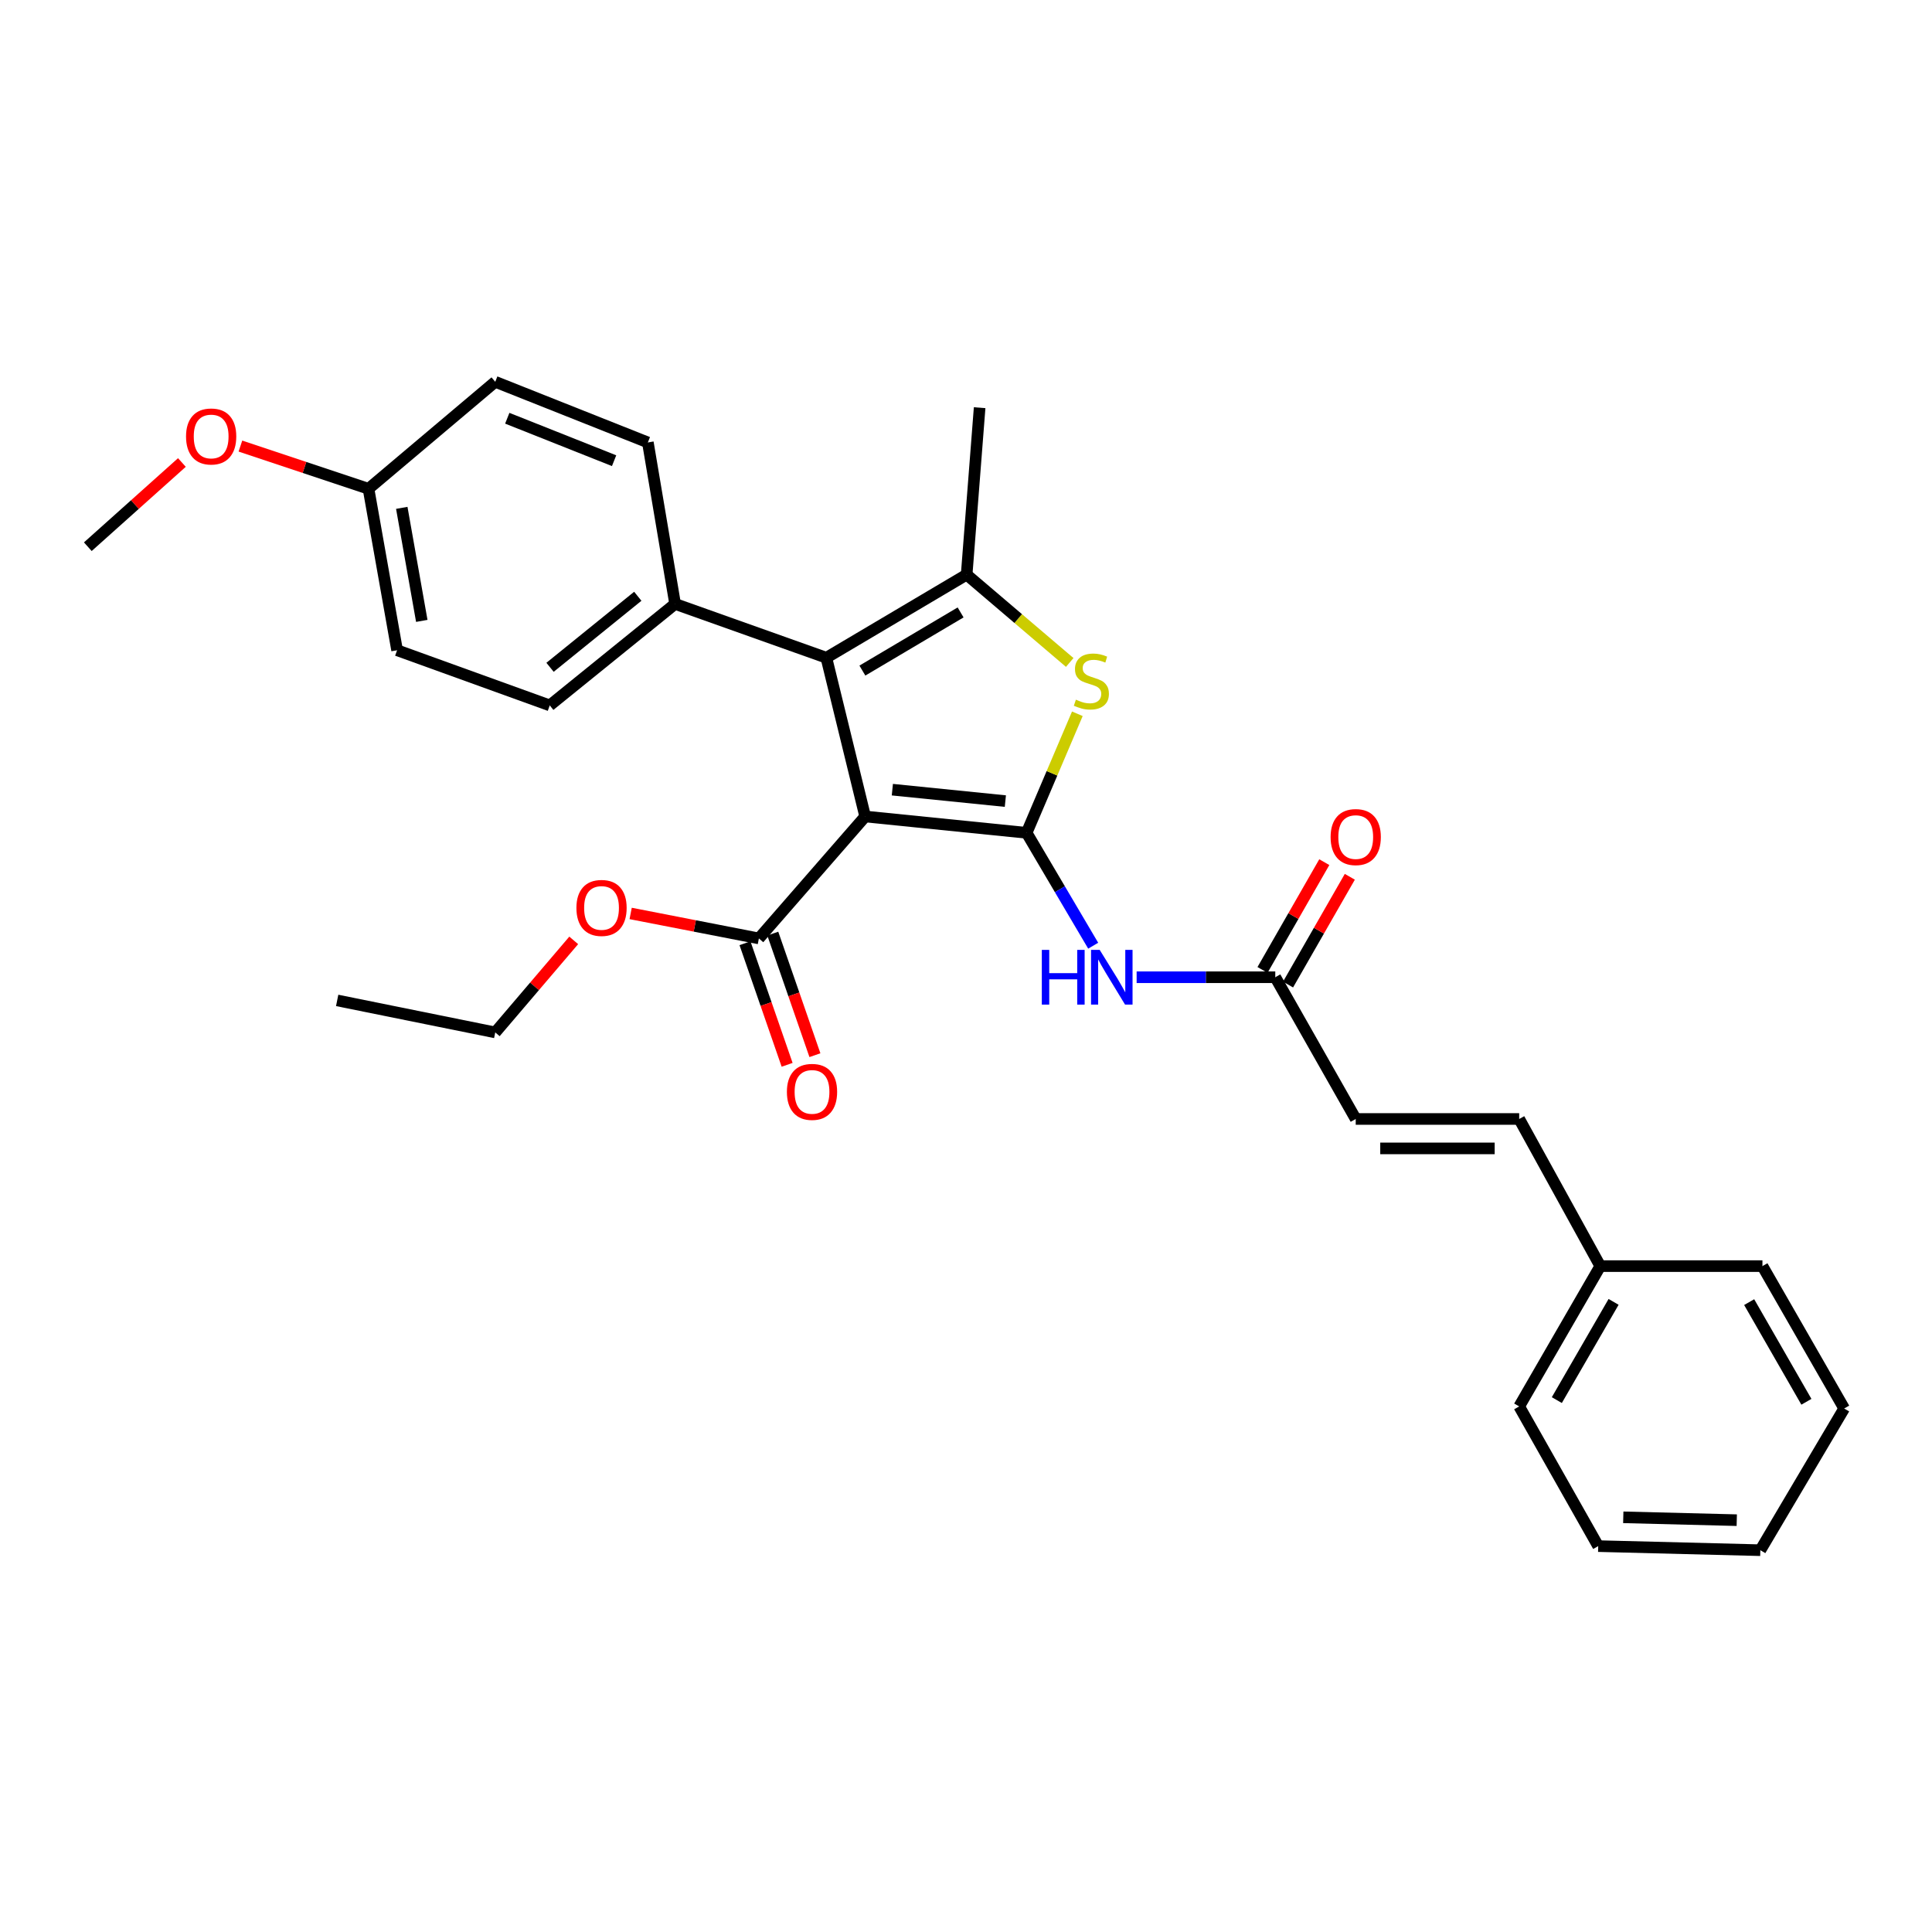 <?xml version='1.0' encoding='iso-8859-1'?>
<svg version='1.1' baseProfile='full'
              xmlns='http://www.w3.org/2000/svg'
                      xmlns:rdkit='http://www.rdkit.org/xml'
                      xmlns:xlink='http://www.w3.org/1999/xlink'
                  xml:space='preserve'
width='1000px' height='1000px' viewBox='0 0 1000 1000'>
<!-- END OF HEADER -->
<rect style='opacity:1.0;fill:#FFFFFF;stroke:none' width='1000' height='1000' x='0' y='0'> </rect>
<path class='bond-0' d='M 531.374,431.068 L 447.812,422.615' style='fill:none;fill-rule:evenodd;stroke:#000000;stroke-width:6px;stroke-linecap:butt;stroke-linejoin:miter;stroke-opacity:1' />
<path class='bond-0' d='M 520.372,414.647 L 461.879,408.73' style='fill:none;fill-rule:evenodd;stroke:#000000;stroke-width:6px;stroke-linecap:butt;stroke-linejoin:miter;stroke-opacity:1' />
<path class='bond-2' d='M 531.374,431.068 L 544.505,400.258' style='fill:none;fill-rule:evenodd;stroke:#000000;stroke-width:6px;stroke-linecap:butt;stroke-linejoin:miter;stroke-opacity:1' />
<path class='bond-2' d='M 544.505,400.258 L 557.635,369.448' style='fill:none;fill-rule:evenodd;stroke:#CCCC00;stroke-width:6px;stroke-linecap:butt;stroke-linejoin:miter;stroke-opacity:1' />
<path class='bond-4' d='M 531.374,431.068 L 548.603,460.28' style='fill:none;fill-rule:evenodd;stroke:#000000;stroke-width:6px;stroke-linecap:butt;stroke-linejoin:miter;stroke-opacity:1' />
<path class='bond-4' d='M 548.603,460.28 L 565.833,489.492' style='fill:none;fill-rule:evenodd;stroke:#0000FF;stroke-width:6px;stroke-linecap:butt;stroke-linejoin:miter;stroke-opacity:1' />
<path class='bond-1' d='M 447.812,422.615 L 427.717,340.441' style='fill:none;fill-rule:evenodd;stroke:#000000;stroke-width:6px;stroke-linecap:butt;stroke-linejoin:miter;stroke-opacity:1' />
<path class='bond-5' d='M 447.812,422.615 L 392.798,485.726' style='fill:none;fill-rule:evenodd;stroke:#000000;stroke-width:6px;stroke-linecap:butt;stroke-linejoin:miter;stroke-opacity:1' />
<path class='bond-7' d='M 427.717,340.441 L 349.435,312.587' style='fill:none;fill-rule:evenodd;stroke:#000000;stroke-width:6px;stroke-linecap:butt;stroke-linejoin:miter;stroke-opacity:1' />
<path class='bond-29' d='M 427.717,340.441 L 500.338,297.434' style='fill:none;fill-rule:evenodd;stroke:#000000;stroke-width:6px;stroke-linecap:butt;stroke-linejoin:miter;stroke-opacity:1' />
<path class='bond-29' d='M 446.371,347.094 L 497.206,316.989' style='fill:none;fill-rule:evenodd;stroke:#000000;stroke-width:6px;stroke-linecap:butt;stroke-linejoin:miter;stroke-opacity:1' />
<path class='bond-3' d='M 553.688,342.888 L 527.013,320.161' style='fill:none;fill-rule:evenodd;stroke:#CCCC00;stroke-width:6px;stroke-linecap:butt;stroke-linejoin:miter;stroke-opacity:1' />
<path class='bond-3' d='M 527.013,320.161 L 500.338,297.434' style='fill:none;fill-rule:evenodd;stroke:#000000;stroke-width:6px;stroke-linecap:butt;stroke-linejoin:miter;stroke-opacity:1' />
<path class='bond-15' d='M 500.338,297.434 L 507.057,211.021' style='fill:none;fill-rule:evenodd;stroke:#000000;stroke-width:6px;stroke-linecap:butt;stroke-linejoin:miter;stroke-opacity:1' />
<path class='bond-6' d='M 588.32,505.821 L 624.202,505.821' style='fill:none;fill-rule:evenodd;stroke:#0000FF;stroke-width:6px;stroke-linecap:butt;stroke-linejoin:miter;stroke-opacity:1' />
<path class='bond-6' d='M 624.202,505.821 L 660.083,505.821' style='fill:none;fill-rule:evenodd;stroke:#000000;stroke-width:6px;stroke-linecap:butt;stroke-linejoin:miter;stroke-opacity:1' />
<path class='bond-10' d='M 385.603,488.22 L 396.507,519.684' style='fill:none;fill-rule:evenodd;stroke:#000000;stroke-width:6px;stroke-linecap:butt;stroke-linejoin:miter;stroke-opacity:1' />
<path class='bond-10' d='M 396.507,519.684 L 407.411,551.148' style='fill:none;fill-rule:evenodd;stroke:#FF0000;stroke-width:6px;stroke-linecap:butt;stroke-linejoin:miter;stroke-opacity:1' />
<path class='bond-10' d='M 399.993,483.233 L 410.898,514.697' style='fill:none;fill-rule:evenodd;stroke:#000000;stroke-width:6px;stroke-linecap:butt;stroke-linejoin:miter;stroke-opacity:1' />
<path class='bond-10' d='M 410.898,514.697 L 421.802,546.161' style='fill:none;fill-rule:evenodd;stroke:#FF0000;stroke-width:6px;stroke-linecap:butt;stroke-linejoin:miter;stroke-opacity:1' />
<path class='bond-14' d='M 392.798,485.726 L 359.612,479.262' style='fill:none;fill-rule:evenodd;stroke:#000000;stroke-width:6px;stroke-linecap:butt;stroke-linejoin:miter;stroke-opacity:1' />
<path class='bond-14' d='M 359.612,479.262 L 326.426,472.798' style='fill:none;fill-rule:evenodd;stroke:#FF0000;stroke-width:6px;stroke-linecap:butt;stroke-linejoin:miter;stroke-opacity:1' />
<path class='bond-8' d='M 660.083,505.821 L 701.72,579.179' style='fill:none;fill-rule:evenodd;stroke:#000000;stroke-width:6px;stroke-linecap:butt;stroke-linejoin:miter;stroke-opacity:1' />
<path class='bond-11' d='M 666.69,509.608 L 682.678,481.716' style='fill:none;fill-rule:evenodd;stroke:#000000;stroke-width:6px;stroke-linecap:butt;stroke-linejoin:miter;stroke-opacity:1' />
<path class='bond-11' d='M 682.678,481.716 L 698.666,453.823' style='fill:none;fill-rule:evenodd;stroke:#FF0000;stroke-width:6px;stroke-linecap:butt;stroke-linejoin:miter;stroke-opacity:1' />
<path class='bond-11' d='M 653.477,502.034 L 669.465,474.142' style='fill:none;fill-rule:evenodd;stroke:#000000;stroke-width:6px;stroke-linecap:butt;stroke-linejoin:miter;stroke-opacity:1' />
<path class='bond-11' d='M 669.465,474.142 L 685.453,446.249' style='fill:none;fill-rule:evenodd;stroke:#FF0000;stroke-width:6px;stroke-linecap:butt;stroke-linejoin:miter;stroke-opacity:1' />
<path class='bond-12' d='M 349.435,312.587 L 284.547,365.114' style='fill:none;fill-rule:evenodd;stroke:#000000;stroke-width:6px;stroke-linecap:butt;stroke-linejoin:miter;stroke-opacity:1' />
<path class='bond-12' d='M 330.12,308.629 L 284.698,345.397' style='fill:none;fill-rule:evenodd;stroke:#000000;stroke-width:6px;stroke-linecap:butt;stroke-linejoin:miter;stroke-opacity:1' />
<path class='bond-13' d='M 349.435,312.587 L 335.331,229.009' style='fill:none;fill-rule:evenodd;stroke:#000000;stroke-width:6px;stroke-linecap:butt;stroke-linejoin:miter;stroke-opacity:1' />
<path class='bond-9' d='M 701.72,579.179 L 786.331,579.179' style='fill:none;fill-rule:evenodd;stroke:#000000;stroke-width:6px;stroke-linecap:butt;stroke-linejoin:miter;stroke-opacity:1' />
<path class='bond-9' d='M 714.412,594.409 L 773.639,594.409' style='fill:none;fill-rule:evenodd;stroke:#000000;stroke-width:6px;stroke-linecap:butt;stroke-linejoin:miter;stroke-opacity:1' />
<path class='bond-16' d='M 786.331,579.179 L 828.298,655.337' style='fill:none;fill-rule:evenodd;stroke:#000000;stroke-width:6px;stroke-linecap:butt;stroke-linejoin:miter;stroke-opacity:1' />
<path class='bond-18' d='M 284.547,365.114 L 205.538,336.566' style='fill:none;fill-rule:evenodd;stroke:#000000;stroke-width:6px;stroke-linecap:butt;stroke-linejoin:miter;stroke-opacity:1' />
<path class='bond-19' d='M 335.331,229.009 L 256.338,197.618' style='fill:none;fill-rule:evenodd;stroke:#000000;stroke-width:6px;stroke-linecap:butt;stroke-linejoin:miter;stroke-opacity:1' />
<path class='bond-19' d='M 317.857,238.454 L 262.563,216.48' style='fill:none;fill-rule:evenodd;stroke:#000000;stroke-width:6px;stroke-linecap:butt;stroke-linejoin:miter;stroke-opacity:1' />
<path class='bond-21' d='M 296.958,486.741 L 276.648,510.559' style='fill:none;fill-rule:evenodd;stroke:#FF0000;stroke-width:6px;stroke-linecap:butt;stroke-linejoin:miter;stroke-opacity:1' />
<path class='bond-21' d='M 276.648,510.559 L 256.338,534.377' style='fill:none;fill-rule:evenodd;stroke:#000000;stroke-width:6px;stroke-linecap:butt;stroke-linejoin:miter;stroke-opacity:1' />
<path class='bond-22' d='M 828.298,655.337 L 786.331,727.967' style='fill:none;fill-rule:evenodd;stroke:#000000;stroke-width:6px;stroke-linecap:butt;stroke-linejoin:miter;stroke-opacity:1' />
<path class='bond-22' d='M 835.19,673.851 L 805.813,724.692' style='fill:none;fill-rule:evenodd;stroke:#000000;stroke-width:6px;stroke-linecap:butt;stroke-linejoin:miter;stroke-opacity:1' />
<path class='bond-23' d='M 828.298,655.337 L 912.232,655.337' style='fill:none;fill-rule:evenodd;stroke:#000000;stroke-width:6px;stroke-linecap:butt;stroke-linejoin:miter;stroke-opacity:1' />
<path class='bond-17' d='M 190.74,252.988 L 256.338,197.618' style='fill:none;fill-rule:evenodd;stroke:#000000;stroke-width:6px;stroke-linecap:butt;stroke-linejoin:miter;stroke-opacity:1' />
<path class='bond-20' d='M 190.74,252.988 L 157.59,241.936' style='fill:none;fill-rule:evenodd;stroke:#000000;stroke-width:6px;stroke-linecap:butt;stroke-linejoin:miter;stroke-opacity:1' />
<path class='bond-20' d='M 157.59,241.936 L 124.44,230.885' style='fill:none;fill-rule:evenodd;stroke:#FF0000;stroke-width:6px;stroke-linecap:butt;stroke-linejoin:miter;stroke-opacity:1' />
<path class='bond-30' d='M 190.74,252.988 L 205.538,336.566' style='fill:none;fill-rule:evenodd;stroke:#000000;stroke-width:6px;stroke-linecap:butt;stroke-linejoin:miter;stroke-opacity:1' />
<path class='bond-30' d='M 207.956,262.869 L 218.315,321.374' style='fill:none;fill-rule:evenodd;stroke:#000000;stroke-width:6px;stroke-linecap:butt;stroke-linejoin:miter;stroke-opacity:1' />
<path class='bond-24' d='M 94.151,239.388 L 69.803,261.181' style='fill:none;fill-rule:evenodd;stroke:#FF0000;stroke-width:6px;stroke-linecap:butt;stroke-linejoin:miter;stroke-opacity:1' />
<path class='bond-24' d='M 69.803,261.181 L 45.455,282.974' style='fill:none;fill-rule:evenodd;stroke:#000000;stroke-width:6px;stroke-linecap:butt;stroke-linejoin:miter;stroke-opacity:1' />
<path class='bond-25' d='M 256.338,534.377 L 174.52,517.811' style='fill:none;fill-rule:evenodd;stroke:#000000;stroke-width:6px;stroke-linecap:butt;stroke-linejoin:miter;stroke-opacity:1' />
<path class='bond-27' d='M 786.331,727.967 L 827.232,800.266' style='fill:none;fill-rule:evenodd;stroke:#000000;stroke-width:6px;stroke-linecap:butt;stroke-linejoin:miter;stroke-opacity:1' />
<path class='bond-26' d='M 912.232,655.337 L 954.545,729.033' style='fill:none;fill-rule:evenodd;stroke:#000000;stroke-width:6px;stroke-linecap:butt;stroke-linejoin:miter;stroke-opacity:1' />
<path class='bond-26' d='M 905.371,673.975 L 934.991,725.562' style='fill:none;fill-rule:evenodd;stroke:#000000;stroke-width:6px;stroke-linecap:butt;stroke-linejoin:miter;stroke-opacity:1' />
<path class='bond-28' d='M 954.545,729.033 L 911.149,802.382' style='fill:none;fill-rule:evenodd;stroke:#000000;stroke-width:6px;stroke-linecap:butt;stroke-linejoin:miter;stroke-opacity:1' />
<path class='bond-31' d='M 827.232,800.266 L 911.149,802.382' style='fill:none;fill-rule:evenodd;stroke:#000000;stroke-width:6px;stroke-linecap:butt;stroke-linejoin:miter;stroke-opacity:1' />
<path class='bond-31' d='M 840.203,785.359 L 898.945,786.839' style='fill:none;fill-rule:evenodd;stroke:#000000;stroke-width:6px;stroke-linecap:butt;stroke-linejoin:miter;stroke-opacity:1' />
<path  class='atom-3' d='M 556.888 362.151
Q 557.208 362.271, 558.528 362.831
Q 559.848 363.391, 561.288 363.751
Q 562.768 364.071, 564.208 364.071
Q 566.888 364.071, 568.448 362.791
Q 570.008 361.471, 570.008 359.191
Q 570.008 357.631, 569.208 356.671
Q 568.448 355.711, 567.248 355.191
Q 566.048 354.671, 564.048 354.071
Q 561.528 353.311, 560.008 352.591
Q 558.528 351.871, 557.448 350.351
Q 556.408 348.831, 556.408 346.271
Q 556.408 342.711, 558.808 340.511
Q 561.248 338.311, 566.048 338.311
Q 569.328 338.311, 573.048 339.871
L 572.128 342.951
Q 568.728 341.551, 566.168 341.551
Q 563.408 341.551, 561.888 342.711
Q 560.368 343.831, 560.408 345.791
Q 560.408 347.311, 561.168 348.231
Q 561.968 349.151, 563.088 349.671
Q 564.248 350.191, 566.168 350.791
Q 568.728 351.591, 570.248 352.391
Q 571.768 353.191, 572.848 354.831
Q 573.968 356.431, 573.968 359.191
Q 573.968 363.111, 571.328 365.231
Q 568.728 367.311, 564.368 367.311
Q 561.848 367.311, 559.928 366.751
Q 558.048 366.231, 555.808 365.311
L 556.888 362.151
' fill='#CCCC00'/>
<path  class='atom-5' d='M 539.244 491.661
L 543.084 491.661
L 543.084 503.701
L 557.564 503.701
L 557.564 491.661
L 561.404 491.661
L 561.404 519.981
L 557.564 519.981
L 557.564 506.901
L 543.084 506.901
L 543.084 519.981
L 539.244 519.981
L 539.244 491.661
' fill='#0000FF'/>
<path  class='atom-5' d='M 569.204 491.661
L 578.484 506.661
Q 579.404 508.141, 580.884 510.821
Q 582.364 513.501, 582.444 513.661
L 582.444 491.661
L 586.204 491.661
L 586.204 519.981
L 582.324 519.981
L 572.364 503.581
Q 571.204 501.661, 569.964 499.461
Q 568.764 497.261, 568.404 496.581
L 568.404 519.981
L 564.724 519.981
L 564.724 491.661
L 569.204 491.661
' fill='#0000FF'/>
<path  class='atom-11' d='M 407.297 565.154
Q 407.297 558.354, 410.657 554.554
Q 414.017 550.754, 420.297 550.754
Q 426.577 550.754, 429.937 554.554
Q 433.297 558.354, 433.297 565.154
Q 433.297 572.034, 429.897 575.954
Q 426.497 579.834, 420.297 579.834
Q 414.057 579.834, 410.657 575.954
Q 407.297 572.074, 407.297 565.154
M 420.297 576.634
Q 424.617 576.634, 426.937 573.754
Q 429.297 570.834, 429.297 565.154
Q 429.297 559.594, 426.937 556.794
Q 424.617 553.954, 420.297 553.954
Q 415.977 553.954, 413.617 556.754
Q 411.297 559.554, 411.297 565.154
Q 411.297 570.874, 413.617 573.754
Q 415.977 576.634, 420.297 576.634
' fill='#FF0000'/>
<path  class='atom-12' d='M 688.72 433.263
Q 688.72 426.463, 692.08 422.663
Q 695.44 418.863, 701.72 418.863
Q 708 418.863, 711.36 422.663
Q 714.72 426.463, 714.72 433.263
Q 714.72 440.143, 711.32 444.063
Q 707.92 447.943, 701.72 447.943
Q 695.48 447.943, 692.08 444.063
Q 688.72 440.183, 688.72 433.263
M 701.72 444.743
Q 706.04 444.743, 708.36 441.863
Q 710.72 438.943, 710.72 433.263
Q 710.72 427.703, 708.36 424.903
Q 706.04 422.063, 701.72 422.063
Q 697.4 422.063, 695.04 424.863
Q 692.72 427.663, 692.72 433.263
Q 692.72 438.983, 695.04 441.863
Q 697.4 444.743, 701.72 444.743
' fill='#FF0000'/>
<path  class='atom-15' d='M 298.352 469.942
Q 298.352 463.142, 301.712 459.342
Q 305.072 455.542, 311.352 455.542
Q 317.632 455.542, 320.992 459.342
Q 324.352 463.142, 324.352 469.942
Q 324.352 476.822, 320.952 480.742
Q 317.552 484.622, 311.352 484.622
Q 305.112 484.622, 301.712 480.742
Q 298.352 476.862, 298.352 469.942
M 311.352 481.422
Q 315.672 481.422, 317.992 478.542
Q 320.352 475.622, 320.352 469.942
Q 320.352 464.382, 317.992 461.582
Q 315.672 458.742, 311.352 458.742
Q 307.032 458.742, 304.672 461.542
Q 302.352 464.342, 302.352 469.942
Q 302.352 475.662, 304.672 478.542
Q 307.032 481.422, 311.352 481.422
' fill='#FF0000'/>
<path  class='atom-21' d='M 96.293 225.916
Q 96.293 219.116, 99.653 215.316
Q 103.013 211.516, 109.293 211.516
Q 115.573 211.516, 118.933 215.316
Q 122.293 219.116, 122.293 225.916
Q 122.293 232.796, 118.893 236.716
Q 115.493 240.596, 109.293 240.596
Q 103.053 240.596, 99.653 236.716
Q 96.293 232.836, 96.293 225.916
M 109.293 237.396
Q 113.613 237.396, 115.933 234.516
Q 118.293 231.596, 118.293 225.916
Q 118.293 220.356, 115.933 217.556
Q 113.613 214.716, 109.293 214.716
Q 104.973 214.716, 102.613 217.516
Q 100.293 220.316, 100.293 225.916
Q 100.293 231.636, 102.613 234.516
Q 104.973 237.396, 109.293 237.396
' fill='#FF0000'/>
</svg>
